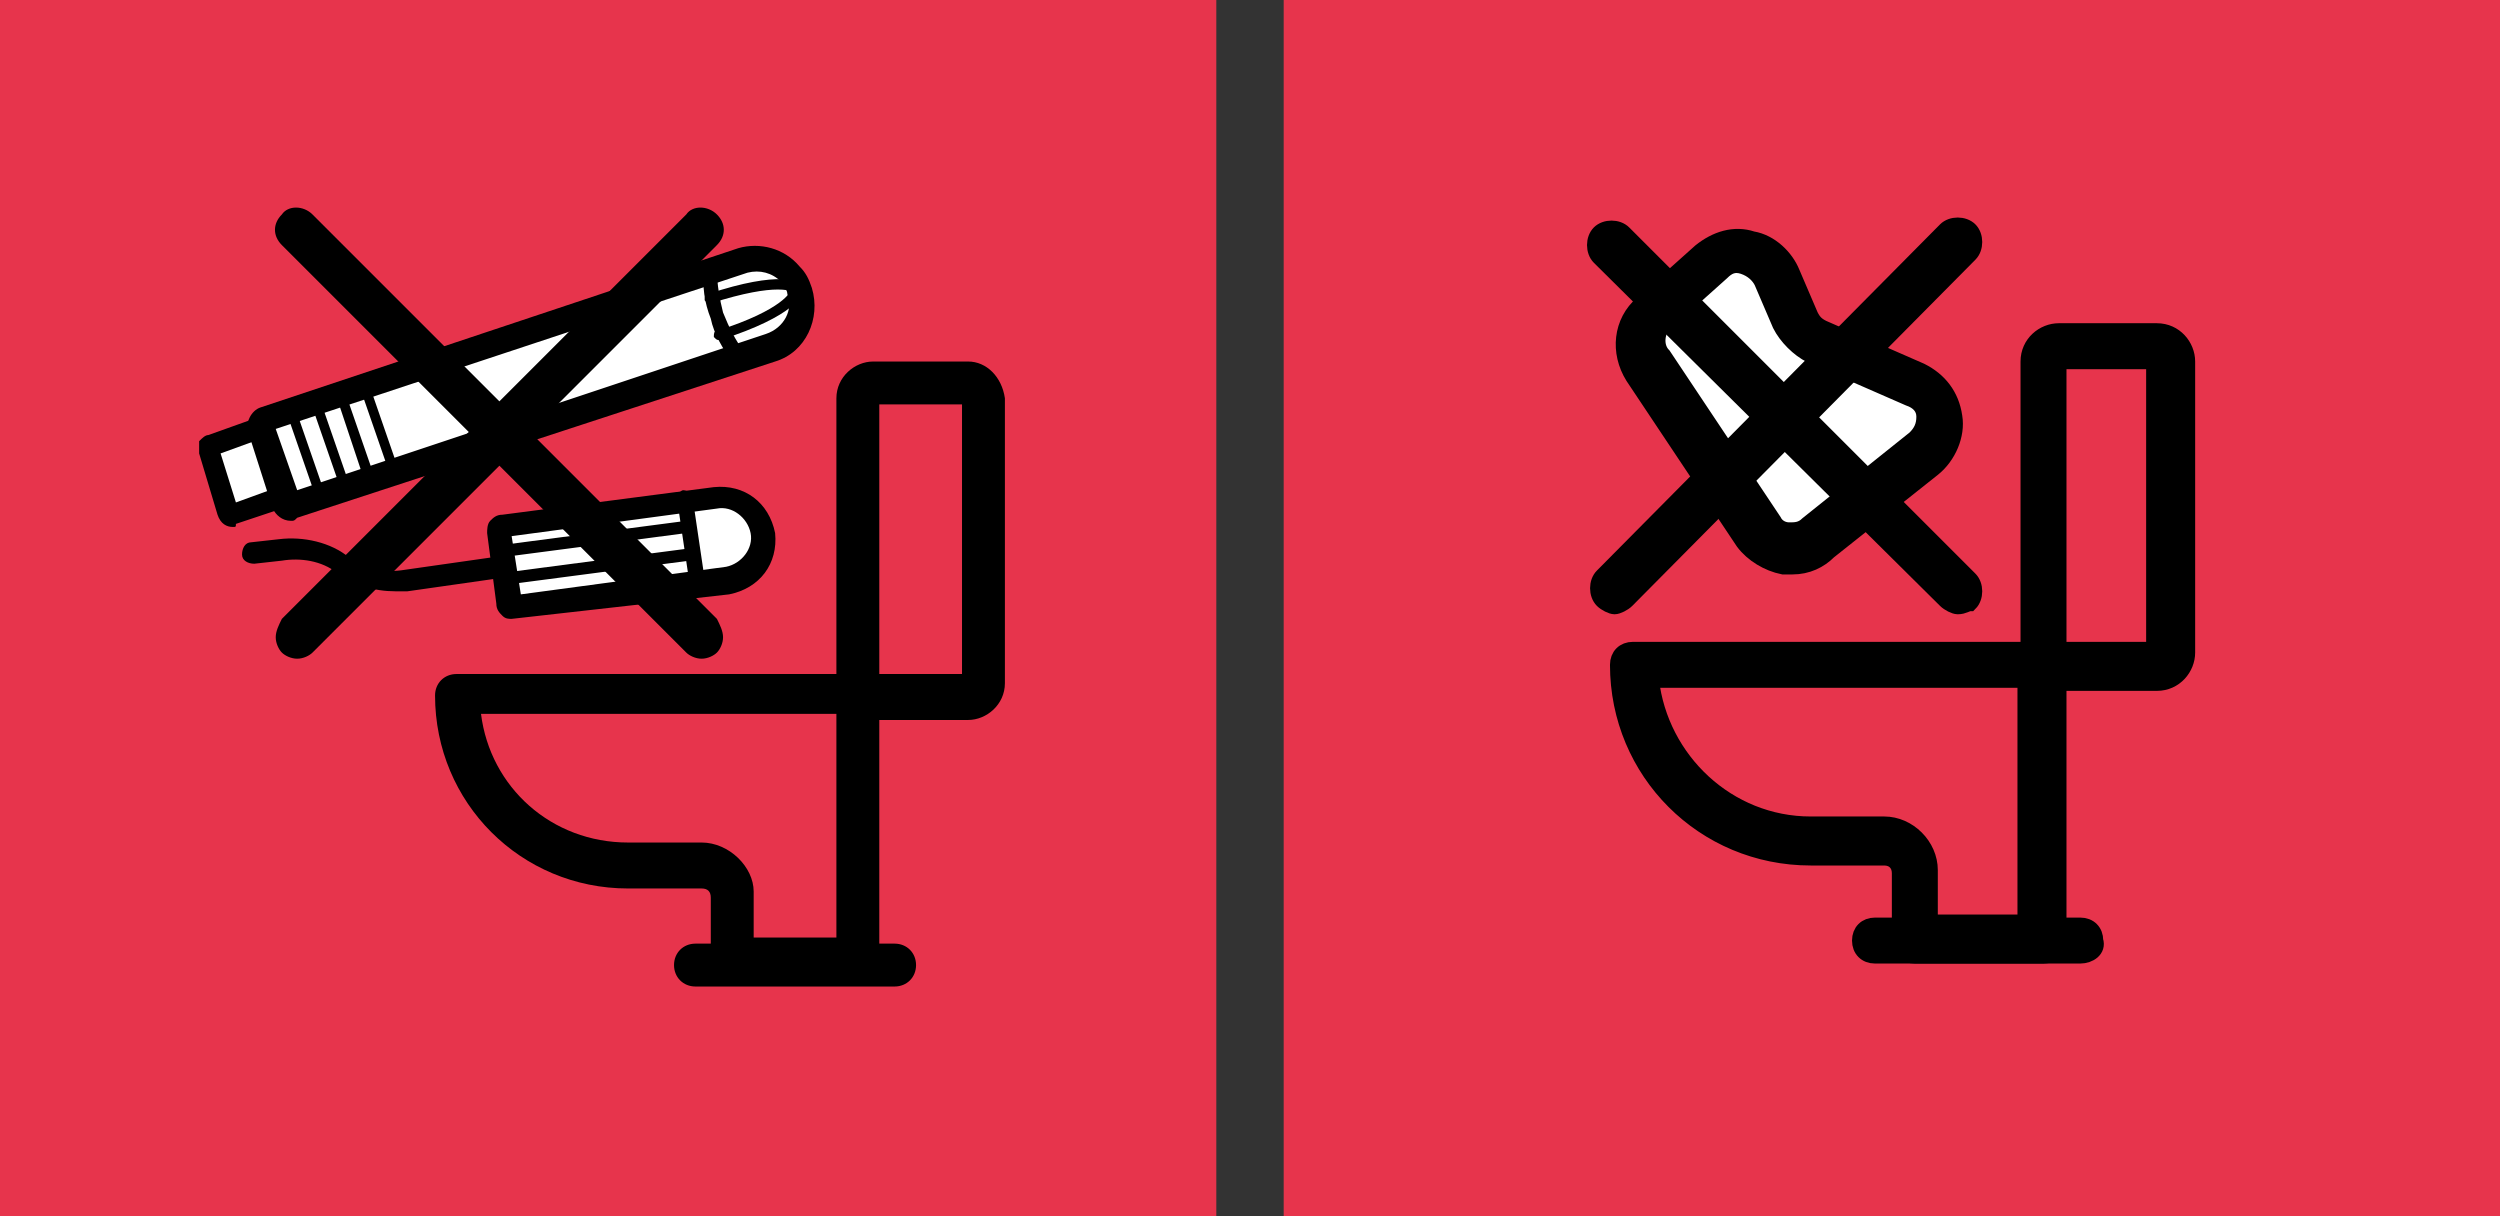 <?xml version="1.0" encoding="utf-8"?>
<!-- Generator: Adobe Illustrator 25.2.1, SVG Export Plug-In . SVG Version: 6.00 Build 0)  -->
<svg version="1.1" xmlns="http://www.w3.org/2000/svg" xmlns:xlink="http://www.w3.org/1999/xlink" x="0px" y="0px"
	 viewBox="0 0 81.6 39.7" style="enable-background:new 0 0 81.6 39.7;" xml:space="preserve">
<rect x="0" y="0" width="81.6" height="39.7" fill="#333333" stroke="none"/>
<style type="text/css">
	.st0{fill:#E7344C;}
	.st1{fill:#FFFFFF;}
	.st2{stroke:#000000;stroke-width:0.5;stroke-miterlimit:10;}
</style>
<g id="Calque_2">
</g>
<g id="Calque_1">
	<g>
		<rect x="41.9" class="st0" width="39.7" height="39.7"/>
		<g>
			<path class="st1" d="M53.8,11.9l1.4,2.1l2.2,3.3c0.4,0.7,1.3,0.8,1.9,0.3l3.5-2.8c0.8-0.6,0.6-1.8-0.3-2.3l-3.2-1.4
				c-0.3-0.1-0.6-0.4-0.7-0.7L58.1,9c-0.3-0.9-1.4-1.1-2.1-0.5l-1.9,1.7C53.6,10.6,53.5,11.3,53.8,11.9z"/>
			<path class="st2" d="M58.5,18.5c-0.1,0-0.2,0-0.3,0c-0.5-0.1-1-0.4-1.3-0.8l-3.6-5.4c-0.5-0.8-0.4-1.8,0.3-2.4l1.9-1.7
				c0.5-0.4,1.1-0.6,1.7-0.4c0.6,0.1,1.1,0.6,1.3,1.1l0.6,1.4c0.1,0.2,0.2,0.3,0.4,0.4l3.2,1.4c0.6,0.3,1,0.8,1.1,1.5
				c0.1,0.6-0.2,1.3-0.7,1.7L59.7,18C59.4,18.3,59,18.5,58.5,18.5z M54.3,11.6l3.6,5.4c0.1,0.2,0.3,0.3,0.5,0.3c0.2,0,0.4,0,0.6-0.2
				l3.5-2.8c0.2-0.2,0.3-0.4,0.3-0.7c0-0.3-0.2-0.5-0.5-0.6l-3.2-1.4c-0.4-0.2-0.8-0.6-1-1l-0.6-1.4c-0.1-0.2-0.3-0.4-0.6-0.5
				c-0.3-0.1-0.5,0-0.7,0.2l-1.9,1.7C54.1,10.8,54,11.3,54.3,11.6L54.3,11.6z"/>
			<g>
				<path class="st2" d="M63.9,19.8c-0.1,0-0.3-0.1-0.4-0.2L52.2,8.4c-0.2-0.2-0.2-0.6,0-0.8c0.2-0.2,0.6-0.2,0.8,0l11.3,11.3
					c0.2,0.2,0.2,0.6,0,0.8C64.2,19.7,64.1,19.8,63.9,19.8z"/>
				<path class="st2" d="M52.7,19.8c-0.1,0-0.3-0.1-0.4-0.2c-0.2-0.2-0.2-0.6,0-0.8L63.5,7.5c0.2-0.2,0.6-0.2,0.8,0
					c0.2,0.2,0.2,0.6,0,0.8L53.1,19.6C53,19.7,52.8,19.8,52.7,19.8z"/>
			</g>
			<g>
				<path class="st2" d="M70.4,22.3h-3.2c-0.6,0-1-0.5-1-1v-9.5c0-0.6,0.5-1,1-1h3.2c0.6,0,1,0.5,1,1v9.5
					C71.4,21.8,71,22.3,70.4,22.3z M67.2,21.2h3.1v-9.4h-3.1V21.2z"/>
				<path class="st2" d="M66.7,31.2h-4.2c-0.3,0-0.5-0.2-0.5-0.5v-2.2c0-0.3-0.2-0.5-0.5-0.5h-2.4c-3.5,0-6.3-2.8-6.3-6.3
					c0-0.3,0.2-0.5,0.5-0.5h13.4c0.3,0,0.5,0.2,0.5,0.5v9C67.2,31,67,31.2,66.7,31.2z M63,30.1h3.1v-7.9H53.9
					c0.3,2.6,2.5,4.7,5.2,4.7h2.4c0.8,0,1.5,0.7,1.5,1.5V30.1z"/>
				<path class="st2" d="M67.9,31.2h-6.7c-0.3,0-0.5-0.2-0.5-0.5c0-0.3,0.2-0.5,0.5-0.5h6.7c0.3,0,0.5,0.2,0.5,0.5
					C68.5,31,68.2,31.2,67.9,31.2z"/>
			</g>
		</g>
	</g>
	<g>
		<rect y="0" class="st0" width="39.7" height="39.7"/>
		<g>
			<path d="M31.6,11.8h-3.1c-0.6,0-1.2,0.5-1.2,1.2v9H14.9c-0.4,0-0.7,0.3-0.7,0.7c0,3.5,2.8,6.3,6.3,6.3h2.4c0.2,0,0.3,0.1,0.3,0.3
				v1.5h-0.5c-0.4,0-0.7,0.3-0.7,0.7c0,0.4,0.3,0.7,0.7,0.7h6.5c0.4,0,0.7-0.3,0.7-0.7c0-0.4-0.3-0.7-0.7-0.7h-0.5v-7.3h2.9
				c0.6,0,1.2-0.5,1.2-1.2V13C32.7,12.3,32.2,11.8,31.6,11.8z M31.4,13.2v8.8h-2.7v-8.8H31.4z M22.9,27.5h-2.4
				c-2.5,0-4.5-1.8-4.8-4.2h11.6v7.3h-2.7v-1.5C24.6,28.3,23.8,27.5,22.9,27.5z"/>
			<g>
				<path class="st1" d="M25.2,11.4L9.6,16.5c-0.1,0-0.2,0-0.2-0.1l-0.8-2.5c0-0.1,0-0.2,0.1-0.2l15.6-5.2c0.6-0.2,1.2,0,1.6,0.4
					c0.1,0.1,0.2,0.3,0.3,0.5l0,0C26.4,10.3,26,11.1,25.2,11.4z"/>
				<path class="st1" d="M8.4,14.1c0.1,0,0.2,0,0.2,0.1l0.7,2c0,0.1,0,0.2-0.1,0.2l-1.5,0.5c-0.1,0-0.2,0-0.2-0.1l-0.6-2
					c0-0.1,0-0.2,0.1-0.2L8.4,14.1z"/>
				<path d="M9.5,17c-0.3,0-0.5-0.2-0.6-0.4l-0.8-2.5c-0.1-0.3,0.1-0.7,0.4-0.8l15.6-5.2c0.7-0.2,1.5,0,2,0.6
					c0.2,0.2,0.3,0.4,0.4,0.7c0.3,1-0.2,2.1-1.2,2.4L9.7,16.9C9.6,17,9.6,17,9.5,17z M9,14l0.7,2L25,10.9c0.6-0.2,0.9-0.8,0.7-1.3
					c0-0.1-0.1-0.3-0.2-0.4c-0.3-0.3-0.7-0.4-1.1-0.3L9,14z M8.8,14.1L8.8,14.1C8.8,14.1,8.8,14.1,8.8,14.1z"/>
				<path d="M7.6,17.2c-0.2,0-0.4-0.1-0.5-0.4l-0.6-2c0-0.1,0-0.3,0-0.4c0.1-0.1,0.2-0.2,0.3-0.2l1.4-0.5c0.3-0.1,0.5,0.1,0.6,0.3
					l0.7,2c0,0.1,0,0.3,0,0.4c-0.1,0.1-0.2,0.2-0.3,0.2l-1.5,0.5C7.7,17.2,7.7,17.2,7.6,17.2z M7.2,14.8l0.5,1.6l1.1-0.4l-0.5-1.6
					L7.2,14.8z M7.1,14.9L7.1,14.9C7.1,14.9,7.1,14.9,7.1,14.9z M8.4,14.1L8.4,14.1L8.4,14.1z"/>
				<path d="M12.9,15.5c-0.1,0-0.1,0-0.2-0.1l-0.9-2.6c0-0.1,0-0.2,0.1-0.2c0.1,0,0.2,0,0.2,0.1l0.9,2.6
					C13.1,15.4,13,15.5,12.9,15.5C12.9,15.5,12.9,15.5,12.9,15.5z"/>
				<path d="M12.1,15.8c-0.1,0-0.1,0-0.2-0.1L11,13c0-0.1,0-0.2,0.1-0.2c0.1,0,0.2,0,0.2,0.1l0.9,2.6C12.3,15.6,12.2,15.7,12.1,15.8
					C12.1,15.8,12.1,15.8,12.1,15.8z"/>
				<path d="M11.3,16c-0.1,0-0.1,0-0.2-0.1l-0.9-2.6c0-0.1,0-0.2,0.1-0.2c0.1,0,0.2,0,0.2,0.1l0.9,2.6C11.5,15.9,11.5,16,11.3,16
					C11.4,16,11.3,16,11.3,16z"/>
				<path d="M10.5,16.3c-0.1,0-0.1,0-0.2-0.1l-0.9-2.6c0-0.1,0-0.2,0.1-0.2c0.1,0,0.2,0,0.2,0.1l0.9,2.6
					C10.7,16.1,10.7,16.2,10.5,16.3C10.6,16.3,10.5,16.3,10.5,16.3z"/>
				<path d="M24,11.9c-0.1,0-0.1,0-0.1-0.1c-0.3-0.4-0.6-0.9-0.7-1.4c-0.2-0.5-0.3-1.1-0.2-1.6c0-0.1,0.1-0.2,0.2-0.2
					c0.1,0,0.2,0.1,0.2,0.2c0,0.5,0.1,1,0.2,1.4c0.2,0.5,0.4,0.9,0.7,1.3c0.1,0.1,0,0.2,0,0.3C24.1,11.9,24,11.9,24,11.9z"/>
				<path d="M23.2,9.9c-0.1,0-0.1,0-0.2-0.1c0-0.1,0-0.2,0.1-0.2c2.4-0.8,3-0.4,3.1-0.3c0.1,0.1,0.1,0.2,0,0.3
					c-0.1,0.1-0.2,0.1-0.2,0C25.9,9.5,25.4,9.2,23.2,9.9C23.2,9.9,23.2,9.9,23.2,9.9z"/>
				<path d="M23.5,11.1c-0.1,0-0.1,0-0.2-0.1c0-0.1,0-0.2,0.1-0.2c2.2-0.7,2.4-1.3,2.4-1.3c0-0.1,0.1-0.2,0.2-0.1
					c0.1,0,0.2,0.1,0.1,0.2C26.2,9.6,26,10.3,23.5,11.1C23.6,11.1,23.6,11.1,23.5,11.1z"/>
			</g>
			<g>
				<path class="st1" d="M23.6,18.8l-6.9,0.9c-0.1,0-0.2-0.1-0.2-0.1l-0.3-2.3c0-0.1,0.1-0.2,0.1-0.2l6.9-0.9
					c0.7-0.1,1.4,0.4,1.5,1.2l0,0C24.9,18.1,24.4,18.7,23.6,18.8z"/>
				<path d="M16.7,20.2c-0.1,0-0.2,0-0.3-0.1c-0.1-0.1-0.2-0.2-0.2-0.4l-0.3-2.3c0-0.1,0-0.3,0.1-0.4c0.1-0.1,0.2-0.2,0.4-0.2
					l6.9-0.9c1-0.1,1.8,0.5,2,1.5c0.1,1-0.5,1.8-1.5,2L16.7,20.2C16.8,20.2,16.7,20.2,16.7,20.2z M16.7,17.5l0.3,1.9l6.7-0.9
					c0.5-0.1,0.9-0.6,0.8-1.1c-0.1-0.5-0.6-0.9-1.1-0.8L16.7,17.5z"/>
				<path d="M22.7,19.2c-0.1,0-0.2-0.1-0.2-0.2l-0.4-2.7c0-0.1,0.1-0.3,0.2-0.3c0.1,0,0.3,0.1,0.3,0.2l0.4,2.7
					C23,19.1,22.9,19.2,22.7,19.2C22.7,19.2,22.7,19.2,22.7,19.2z"/>
				<path d="M16.3,18.2c-0.1,0-0.2-0.1-0.2-0.2c0-0.1,0.1-0.2,0.2-0.2l6.1-0.8c0.1,0,0.2,0.1,0.2,0.2c0,0.1-0.1,0.2-0.2,0.2
					L16.3,18.2C16.4,18.2,16.3,18.2,16.3,18.2z"/>
				<path d="M16.4,19.1c-0.1,0-0.2-0.1-0.2-0.2c0-0.1,0.1-0.2,0.2-0.2l6.1-0.8c0.1,0,0.2,0.1,0.2,0.2c0,0.1-0.1,0.2-0.2,0.2
					L16.4,19.1C16.5,19.1,16.5,19.1,16.4,19.1z"/>
				<path d="M12.9,19.3c-0.7,0-1.3-0.2-1.9-0.6l0,0c-0.5-0.4-1.2-0.5-1.8-0.4l-0.9,0.1c-0.2,0-0.4-0.1-0.4-0.3
					c0-0.2,0.1-0.4,0.3-0.4l0.9-0.1c0.8-0.1,1.7,0.1,2.3,0.6l0,0c0.5,0.4,1.2,0.5,1.8,0.4l2.8-0.4c0.2,0,0.4,0.1,0.4,0.3
					c0,0.2-0.1,0.4-0.3,0.4l-2.8,0.4C13.3,19.3,13.1,19.3,12.9,19.3z"/>
			</g>
			<path d="M23.4,20.2l-6.1-6.1l6.1-6.1c0.3-0.3,0.3-0.7,0-1c-0.3-0.3-0.8-0.3-1,0l-6.1,6.1l-6.1-6.1c-0.3-0.3-0.8-0.3-1,0
				c-0.3,0.3-0.3,0.7,0,1l6.1,6.1l-6.1,6.1C9.1,20.4,9,20.6,9,20.8c0,0.2,0.1,0.4,0.2,0.5c0.1,0.1,0.3,0.2,0.5,0.2s0.4-0.1,0.5-0.2
				l6.1-6.1l6.1,6.1c0.1,0.1,0.3,0.2,0.5,0.2s0.4-0.1,0.5-0.2c0.1-0.1,0.2-0.3,0.2-0.5C23.6,20.6,23.5,20.4,23.4,20.2z"/>
		</g>
	</g>
</g>
</svg>
